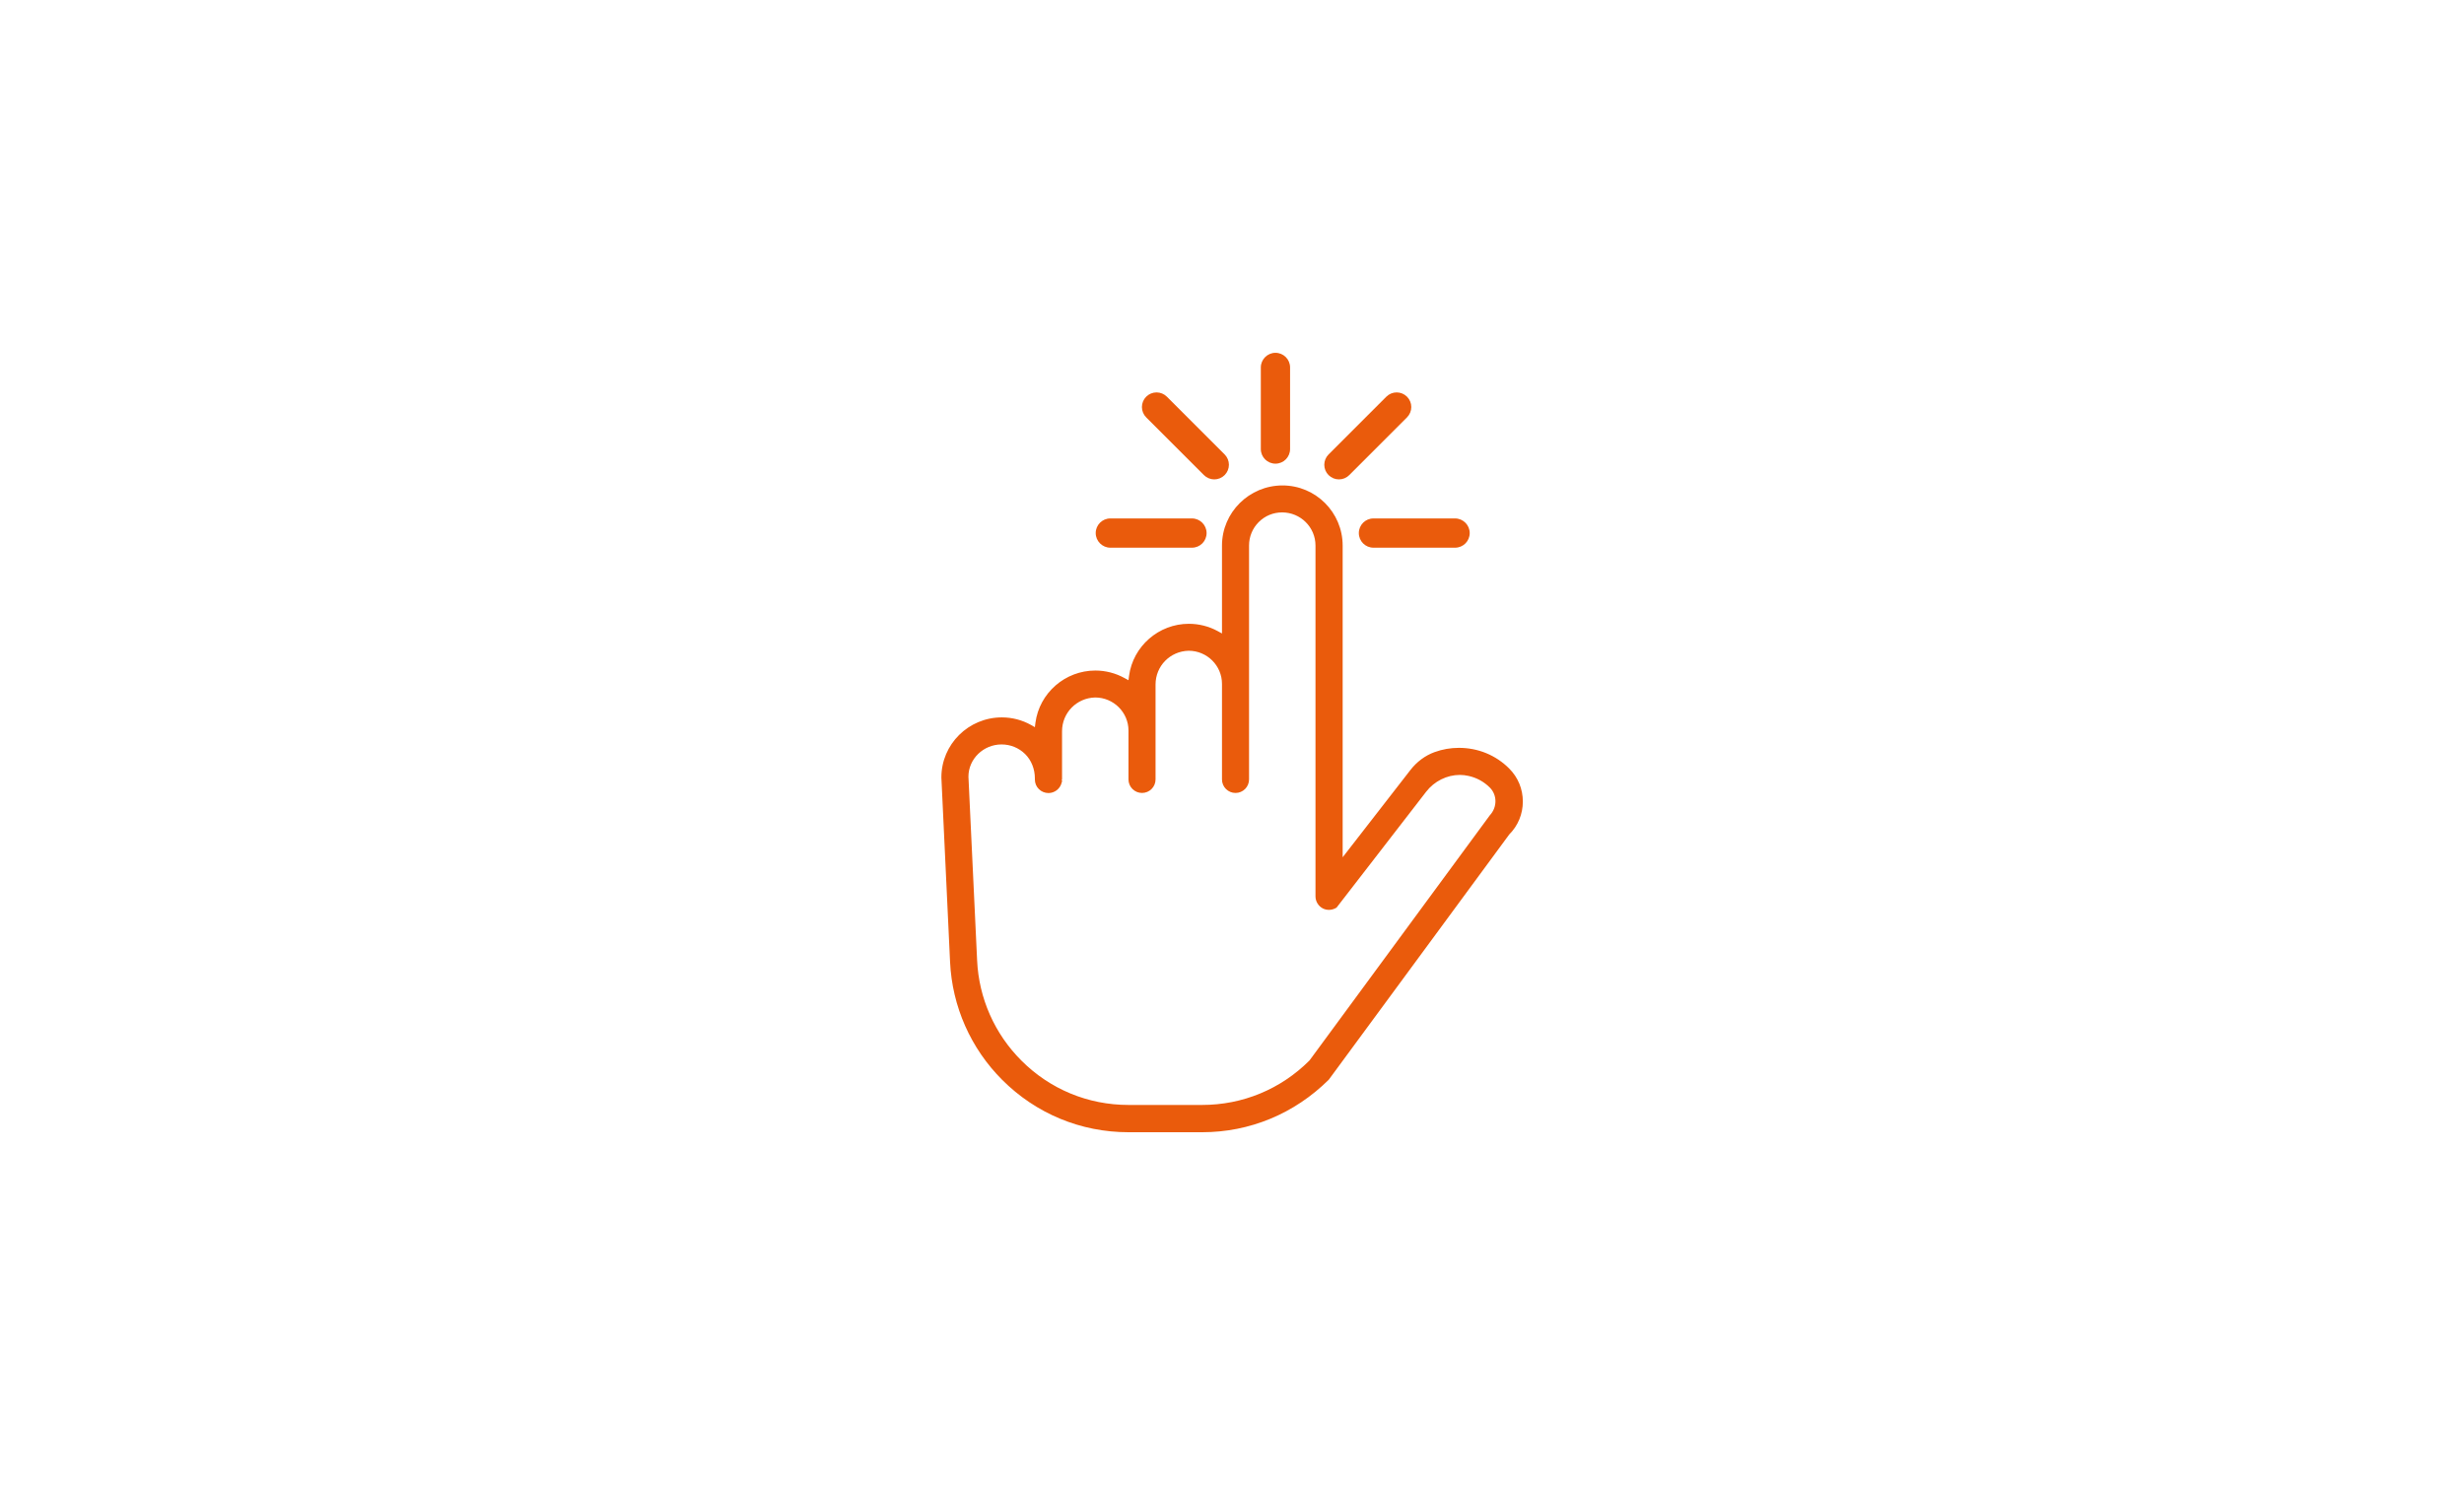 <?xml version="1.0" encoding="UTF-8"?><svg id="Laag_1" xmlns="http://www.w3.org/2000/svg" viewBox="0 0 224 135"><defs><style>.cls-1{fill:#ea5b0c;}.cls-2{fill:#fff;}</style></defs><rect class="cls-2" width="224" height="135"/><path class="cls-1" d="M121.72,43.59c.36,0,.69-.14.94-.39l5.25-5.25c.25-.25.39-.59.39-.94s-.14-.69-.39-.94-.59-.39-.94-.39-.69.14-.94.39l-5.25,5.25c-.25.25-.39.59-.39.94,0,.36.14.69.39.94.25.25.59.39.94.39Z"/><path class="cls-1" d="M123.53,48.47c0,.74.6,1.33,1.33,1.33h7.42c.74,0,1.33-.6,1.33-1.33s-.6-1.33-1.33-1.33h-7.42c-.74,0-1.33.6-1.33,1.33Z"/><path class="cls-1" d="M115.95,42.16c.74,0,1.33-.6,1.33-1.33v-7.42c0-.74-.6-1.33-1.33-1.33s-1.33.6-1.33,1.33v7.42c0,.74.6,1.33,1.33,1.33Z"/><path class="cls-1" d="M137.19,69.87c-1.21-1.21-2.83-1.87-4.56-1.87-.76,0-1.51.13-2.22.39-.85.31-1.62.88-2.21,1.65l-6.14,7.91v-28.34c0-3.02-2.45-5.47-5.47-5.47s-5.5,2.45-5.5,5.47v7.99l-.4-.22c-.79-.43-1.7-.66-2.61-.66-2.74,0-5.08,2.04-5.44,4.74l-.05.39-.35-.19c-.81-.45-1.73-.69-2.66-.69-2.75,0-5.09,2.04-5.45,4.75l-.05.4-.35-.2c-.8-.45-1.72-.69-2.65-.69-3.03,0-5.5,2.44-5.5,5.46l.79,16.78c.19,4.05,1.88,7.86,4.74,10.72,3.07,3.07,7.14,4.76,11.48,4.76h6.7c4.32,0,8.39-1.68,11.51-4.78l16.4-22.29c.8-.8,1.24-1.86,1.24-3s-.44-2.2-1.24-3ZM119.04,96.43c-2.61,2.61-6.07,4.04-9.76,4.04h-6.69c-3.68,0-7.14-1.43-9.74-4.04-2.43-2.43-3.86-5.66-4.02-9.09l-.79-16.72c0-1.61,1.36-2.93,3.01-2.93v-.47s0,.47,0,.47c.81,0,1.57.31,2.14.87.57.56.89,1.37.89,2.21v.11c0,.68.55,1.23,1.24,1.23.54,0,1.03-.37,1.18-.89l.06-.22-.04-.06.03-.09v-4.36c0-1.68,1.33-3.03,3.01-3.07,1.67,0,3.03,1.35,3.03,3.01v4.44c0,.33.13.64.36.87.23.23.54.36.87.36.68,0,1.23-.55,1.23-1.23v-8.63c0-1.68,1.32-3.03,3.01-3.07,1.67,0,3.03,1.35,3.03,3.01v8.69c0,.33.13.64.36.87.23.23.54.36.87.36.68,0,1.23-.55,1.23-1.23v-21.27c0-.8.31-1.56.88-2.13.57-.57,1.32-.88,2.13-.88,1.67,0,3.03,1.35,3.03,3.01v31.9c0,.46.26.89.67,1.1.17.09.37.13.56.13.21,0,.42-.06.61-.16l.08-.05,8.14-10.53c.74-.96,1.89-1.53,3.06-1.53.27,0,.53.03.79.09.74.16,1.41.53,1.94,1.06.67.67.69,1.78,0,2.52l-16.4,22.3Z"/><path class="cls-1" d="M109.45,43.2c.25.25.59.39.94.39s.69-.14.94-.39c.25-.25.39-.59.39-.94s-.14-.69-.39-.94l-5.25-5.25c-.25-.25-.59-.39-.94-.39s-.69.14-.94.39c-.25.25-.39.59-.39.94s.14.69.39.94l5.25,5.25Z"/><path class="cls-1" d="M100.94,49.8h7.42c.74,0,1.33-.6,1.33-1.33s-.6-1.33-1.33-1.33h-7.42c-.74,0-1.33.6-1.33,1.33s.6,1.33,1.33,1.33Z"/></svg>